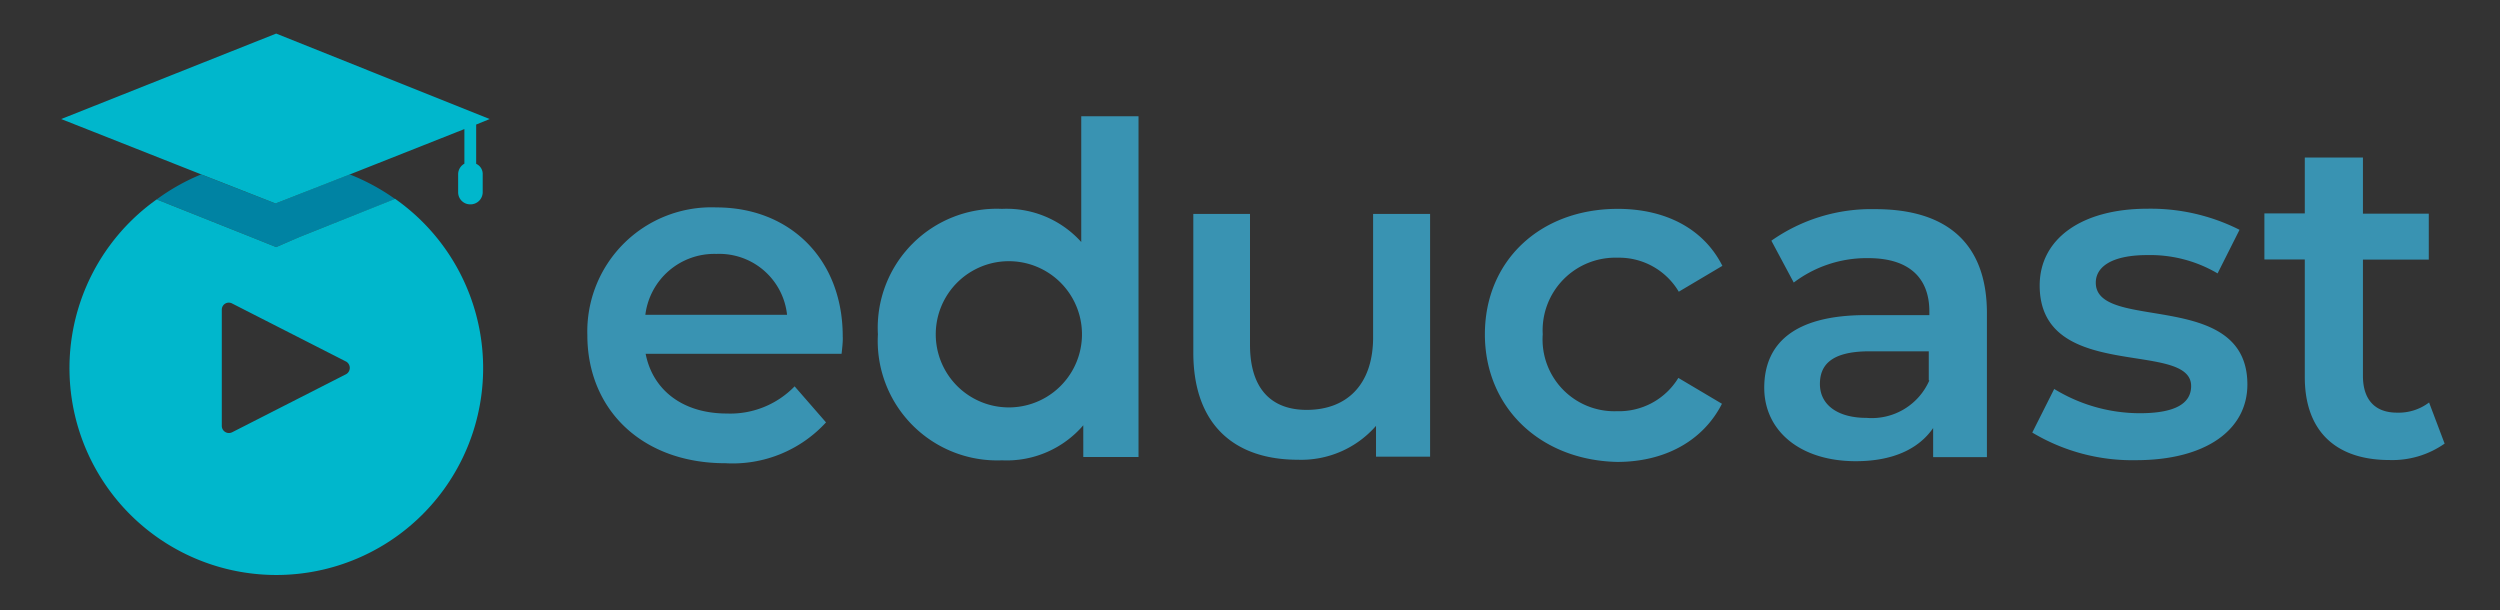 <svg xmlns="http://www.w3.org/2000/svg" viewBox="0 0 172 42"><rect x="0" y="0" width="172" height="42" fill="#333333" stroke="none"/><defs><style>.cls-1{fill:none;stroke:#fff;stroke-miterlimit:10;stroke-width:1.22px;}.cls-2{fill:#3993b2;}.cls-3{fill:#0083a3;}.cls-4{fill:#00b7cc;}</style></defs><g id="説明"><rect class="cls-1" x="-14.33" y="-834.36" width="397.15" height="1028.18"/><path class="cls-2" d="M57.9,24.34H44.42c.49,2.51,2.57,4.11,5.58,4.11a6.16,6.16,0,0,0,4.67-1.87l2.16,2.48a8.71,8.71,0,0,1-6.92,2.81c-5.76,0-9.5-3.71-9.5-8.81a8.54,8.54,0,0,1,8.88-8.79c5,0,8.69,3.5,8.69,8.88C58,23.47,57.94,24,57.9,24.34ZM44.4,21.66h9.75a4.69,4.69,0,0,0-4.86-4.19A4.78,4.78,0,0,0,44.4,21.66Z"/><path class="cls-2" d="M78.33,8V31.44h-3.8V29.26a6.94,6.94,0,0,1-5.59,2.41A8.22,8.22,0,0,1,60.4,23a8.19,8.19,0,0,1,8.54-8.63,6.91,6.91,0,0,1,5.45,2.28V8ZM74.44,23a5,5,0,1,0-10.06,0,5,5,0,1,0,10.06,0Z"/><path class="cls-2" d="M98.39,14.72v16.7H94.67V29.3a6.83,6.83,0,0,1-5.38,2.33c-4.28,0-7.19-2.33-7.19-7.38V14.72H86v9c0,3,1.44,4.48,3.9,4.48,2.72,0,4.57-1.69,4.57-5V14.72Z"/><path class="cls-2" d="M102.16,23c0-5.06,3.8-8.63,9.14-8.63,3.28,0,5.91,1.36,7.2,3.92l-3,1.78a4.77,4.77,0,0,0-4.21-2.34A5,5,0,0,0,106.14,23a4.94,4.94,0,0,0,5.12,5.29A4.77,4.77,0,0,0,115.47,26l3,1.78c-1.29,2.54-3.92,4-7.2,4C106,31.67,102.16,28.06,102.16,23Z"/><path class="cls-2" d="M136.7,21.55v9.9H133v-2c-1,1.45-2.79,2.28-5.32,2.28-3.87,0-6.3-2.12-6.3-5.05s1.91-5,7-5h4.36v-.25c0-2.3-1.38-3.67-4.2-3.67a8.31,8.31,0,0,0-5.13,1.68l-1.54-2.88A11.93,11.93,0,0,1,129,14.39C133.87,14.38,136.7,16.68,136.7,21.55Zm-4,4.62v-2h-4.08c-2.7,0-3.41,1-3.41,2.25,0,1.42,1.2,2.33,3.21,2.33A4.32,4.32,0,0,0,132.74,26.17Z"/><path class="cls-2" d="M139.82,29.76l1.51-3a11.3,11.3,0,0,0,5.88,1.67c2.5,0,3.54-.7,3.54-1.87,0-3.21-10.42-.19-10.42-6.92,0-3.2,2.87-5.28,7.42-5.28a13.57,13.57,0,0,1,6.33,1.45l-1.51,3a9.14,9.14,0,0,0-4.84-1.26c-2.41,0-3.54.79-3.54,1.9,0,3.42,10.43.38,10.43,7,0,3.16-2.91,5.21-7.66,5.21A13.36,13.36,0,0,1,139.82,29.76Z"/><path class="cls-2" d="M168.19,30.52a6.26,6.26,0,0,1-3.79,1.13c-3.71,0-5.83-2-5.83-5.7v-8.1h-2.78V14.68h2.78V10.84h4V14.7h4.53v3.16h-4.53v8c0,1.64.83,2.53,2.34,2.53a3.46,3.46,0,0,0,2.21-.7Z"/><path class="cls-3" d="M27.18,13.69l-6.61,2.63L19,17l-1.62-.65-6.6-2.63A14.32,14.32,0,0,1,13.84,12l5.11,2,5.11-2A14.63,14.63,0,0,1,27.18,13.69Z"/><path class="cls-4" d="M27.18,13.68h0l-6.61,2.64L19,17l-1.62-.65-6.6-2.63h0a14.23,14.23,0,1,0,16.46,0ZM23.82,25.74l-7.85,4a.49.49,0,0,1-.71-.43v-8a.48.48,0,0,1,.71-.43l7.85,4A.5.5,0,0,1,23.82,25.74Z"/><path class="cls-4" d="M33.21,12v1.22a.84.84,0,0,1-.85.84.83.83,0,0,1-.84-.84V12a.84.84,0,0,1,.43-.74V8.88L24.07,12h0l-5.11,2-5.11-2h0L4.21,8.19,19,2.31,33.69,8.19l-.93.38v2.7A.77.77,0,0,1,33.21,12Z"/></g></svg>